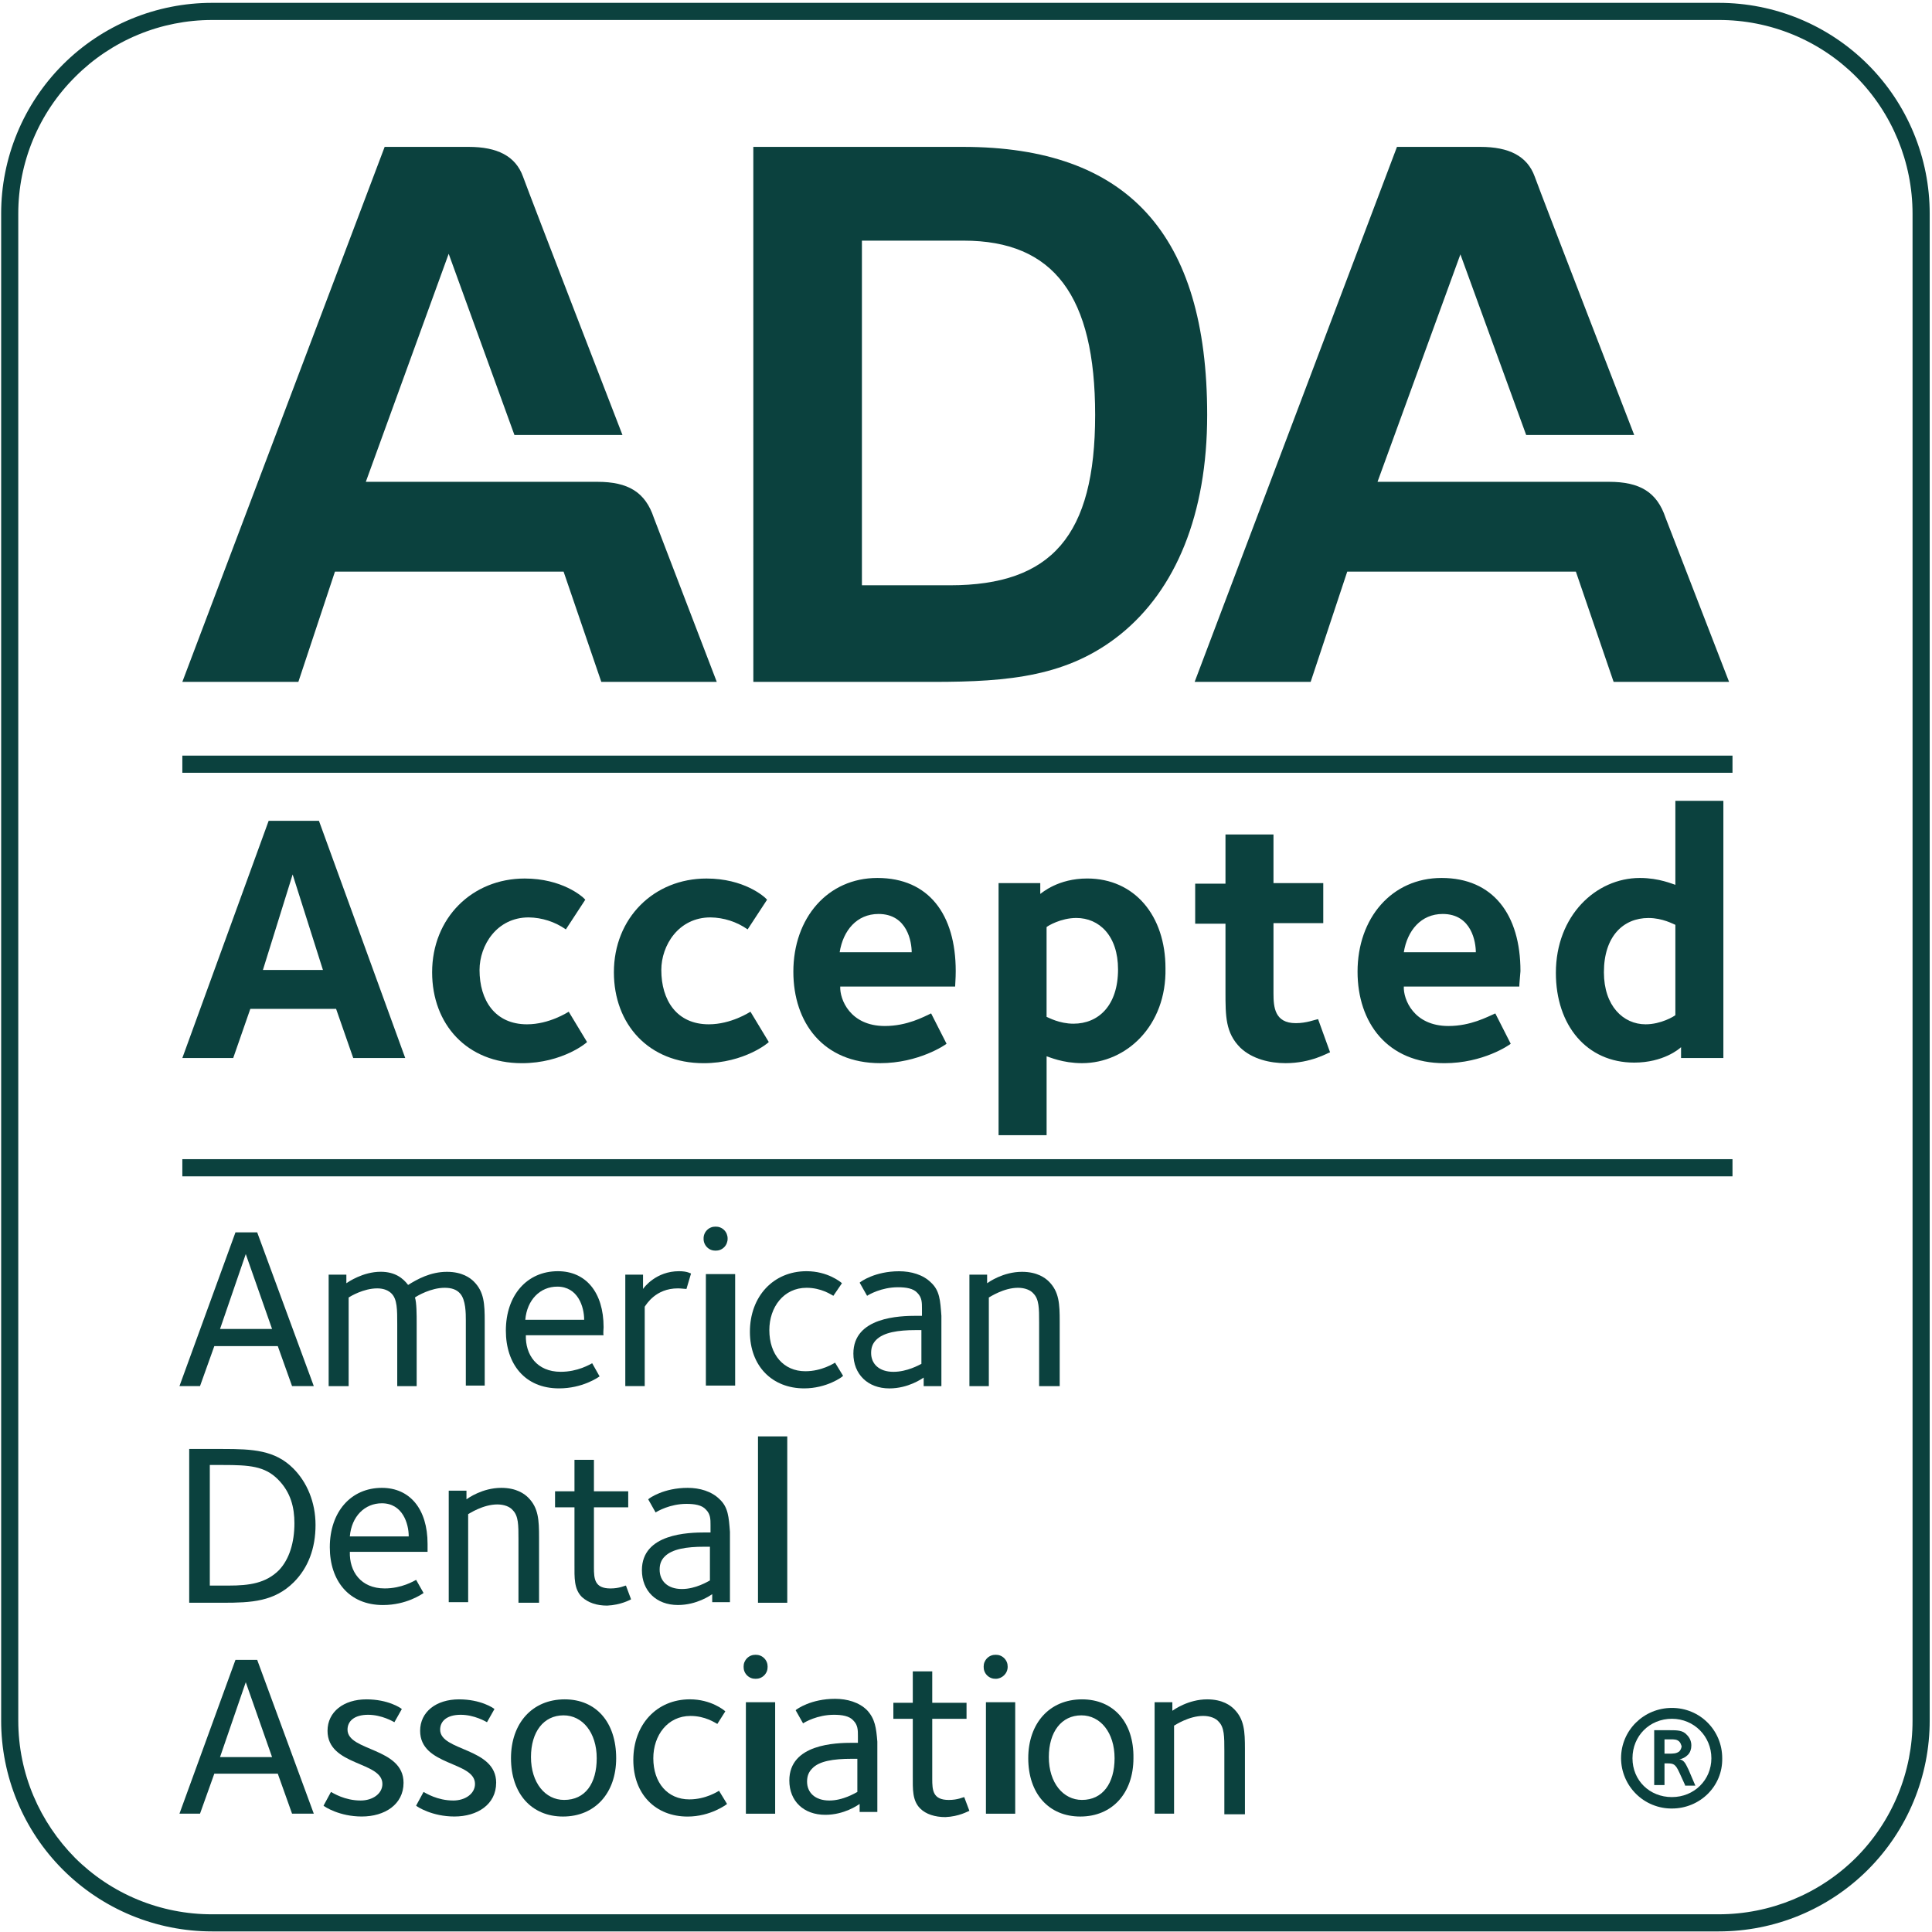 <svg xmlns="http://www.w3.org/2000/svg" fill="none" viewBox="0 0 72 72" height="72" width="72">
<g clip-path="url(#clip0_9847_3837)">
<path fill="#0B413E" d="M7.902 71.978C6.87 71.978 5.847 71.775 4.893 71.381C3.94 70.986 3.073 70.407 2.343 69.677C1.613 68.947 1.034 68.08 0.64 67.126C0.245 66.172 0.042 65.15 0.043 64.118V7.966C0.042 6.934 0.245 5.912 0.64 4.958C1.034 4.004 1.613 3.137 2.343 2.407C3.073 1.677 3.94 1.098 4.893 0.704C5.847 0.309 6.87 0.106 7.902 0.106H64.054C65.087 0.106 66.109 0.309 67.063 0.703C68.017 1.098 68.884 1.677 69.614 2.407C70.344 3.137 70.923 4.004 71.317 4.958C71.712 5.912 71.915 6.934 71.914 7.966V64.118C71.915 65.15 71.712 66.172 71.317 67.126C70.923 68.08 70.344 68.947 69.614 69.677C68.884 70.407 68.017 70.986 67.063 71.381C66.109 71.776 65.087 71.978 64.054 71.978H7.902ZM2.812 2.854C2.136 3.523 1.599 4.319 1.234 5.197C0.868 6.074 0.68 7.016 0.681 7.966V64.118C0.681 66.121 1.491 67.91 2.79 69.231C3.461 69.901 4.258 70.433 5.136 70.795C6.013 71.156 6.953 71.342 7.902 71.34H64.054C65.97 71.34 67.808 70.582 69.166 69.231C69.837 68.559 70.368 67.762 70.73 66.885C71.092 66.007 71.277 65.067 71.275 64.118V7.966C71.275 6.051 70.517 4.213 69.166 2.854C68.495 2.184 67.698 1.652 66.82 1.29C65.943 0.928 65.003 0.743 64.054 0.745H7.902C6.956 0.745 6.02 0.931 5.147 1.293C4.274 1.655 3.48 2.186 2.812 2.854Z"></path>
<path fill="#0B413E" d="M46.395 67.59V65.182C46.395 64.522 46.373 64.075 45.99 63.692C45.862 63.563 45.565 63.33 44.989 63.33C44.286 63.33 43.754 63.713 43.69 63.755V63.436H43.029V67.59H43.754V64.31C43.796 64.288 44.307 63.947 44.84 63.947C45.096 63.947 45.309 64.033 45.415 64.16C45.628 64.373 45.628 64.714 45.628 65.247V67.612H46.395V67.59Z" clip-rule="evenodd" fill-rule="evenodd"></path>
<path fill="#0B413E" d="M40.323 63.33C39.109 63.33 38.32 64.225 38.32 65.523C38.32 66.845 39.087 67.697 40.259 67.697C41.452 67.697 42.24 66.823 42.24 65.524C42.262 64.182 41.495 63.33 40.323 63.33ZM40.323 67.078C39.621 67.078 39.087 66.44 39.087 65.481C39.087 64.543 39.556 63.926 40.301 63.926C41.005 63.926 41.537 64.565 41.537 65.524C41.537 66.462 41.09 67.078 40.323 67.078Z"></path>
<path fill="#0B413E" d="M36.743 63.436H37.834V67.591H36.743V63.436ZM37.553 62.116C37.554 62.057 37.544 61.998 37.522 61.943C37.5 61.889 37.467 61.839 37.425 61.797C37.383 61.755 37.334 61.722 37.279 61.7C37.224 61.678 37.165 61.668 37.106 61.669C37.047 61.668 36.988 61.678 36.933 61.7C36.878 61.722 36.828 61.755 36.786 61.797C36.744 61.839 36.711 61.889 36.689 61.943C36.667 61.998 36.657 62.057 36.658 62.116C36.657 62.175 36.667 62.234 36.689 62.289C36.711 62.344 36.744 62.394 36.786 62.436C36.828 62.478 36.878 62.511 36.933 62.533C36.988 62.555 37.047 62.565 37.106 62.564C37.34 62.564 37.553 62.372 37.553 62.116ZM36.126 67.484L35.934 66.973C35.892 66.973 35.701 67.079 35.359 67.079C34.762 67.079 34.742 66.717 34.742 66.291V64.055H36.02V63.458H34.742V62.286H34.017V63.458H33.293V64.055H34.017V66.184C34.017 66.675 33.995 67.101 34.294 67.398C34.507 67.612 34.849 67.718 35.231 67.718C35.743 67.696 36.063 67.505 36.126 67.484Z" clip-rule="evenodd" fill-rule="evenodd"></path>
<path fill="#0B413E" d="M32.313 63.735C32.016 63.436 31.567 63.31 31.12 63.31C30.226 63.31 29.693 63.691 29.651 63.735L29.928 64.225C29.991 64.181 30.46 63.905 31.078 63.905C31.376 63.905 31.654 63.948 31.802 64.118C31.972 64.288 31.972 64.48 31.972 64.693V64.949H31.781C31.142 64.949 29.416 64.992 29.416 66.354C29.416 67.121 29.948 67.633 30.758 67.633C31.462 67.633 31.972 67.271 32.036 67.228V67.526H32.696V64.907C32.654 64.395 32.611 64.055 32.313 63.735ZM31.951 66.781C31.866 66.823 31.419 67.1 30.907 67.1C30.375 67.1 30.077 66.803 30.077 66.397C30.077 66.184 30.14 66.036 30.268 65.907C30.524 65.631 31.057 65.545 31.739 65.545H31.951V66.781Z"></path>
<path fill="#0B413E" d="M27.797 63.436H28.888V67.591H27.797V63.436ZM28.607 62.116C28.608 62.057 28.598 61.998 28.576 61.943C28.554 61.889 28.521 61.839 28.479 61.797C28.437 61.755 28.387 61.722 28.332 61.7C28.277 61.678 28.218 61.668 28.159 61.669C28.1 61.668 28.041 61.678 27.986 61.7C27.931 61.722 27.882 61.755 27.84 61.797C27.798 61.839 27.765 61.889 27.743 61.943C27.721 61.998 27.711 62.057 27.712 62.116C27.711 62.175 27.721 62.234 27.743 62.289C27.765 62.344 27.798 62.394 27.84 62.436C27.882 62.478 27.931 62.511 27.986 62.533C28.041 62.555 28.1 62.565 28.159 62.564C28.218 62.565 28.277 62.555 28.332 62.533C28.387 62.511 28.437 62.478 28.479 62.436C28.521 62.394 28.554 62.344 28.576 62.289C28.598 62.234 28.608 62.175 28.607 62.116ZM27.095 67.228L26.796 66.737C26.753 66.759 26.306 67.058 25.689 67.058C24.879 67.058 24.347 66.441 24.347 65.524C24.347 64.672 24.879 63.948 25.732 63.948C26.285 63.948 26.647 64.203 26.733 64.246L27.03 63.777C26.988 63.735 26.498 63.329 25.71 63.329C24.474 63.329 23.602 64.268 23.602 65.588C23.602 66.866 24.432 67.698 25.625 67.698C26.476 67.698 27.073 67.25 27.095 67.228Z" clip-rule="evenodd" fill-rule="evenodd"></path>
<path fill="#0B413E" d="M21.045 63.33C19.831 63.33 19.043 64.225 19.043 65.523C19.043 66.845 19.81 67.697 20.982 67.697C22.174 67.697 22.963 66.823 22.963 65.524C22.963 64.182 22.216 63.33 21.045 63.33ZM21.023 67.078C20.32 67.078 19.788 66.44 19.788 65.481C19.788 64.543 20.257 63.926 21.002 63.926C21.706 63.926 22.238 64.565 22.238 65.524C22.238 66.462 21.813 67.078 21.024 67.078H21.023Z"></path>
<path fill="#0B413E" d="M18.491 66.44C18.491 65.119 16.403 65.269 16.403 64.459C16.403 64.139 16.658 63.905 17.169 63.905C17.681 63.905 18.107 64.16 18.149 64.182L18.427 63.691C18.383 63.65 17.914 63.33 17.105 63.33C16.253 63.33 15.657 63.799 15.657 64.502C15.657 65.822 17.702 65.631 17.702 66.483C17.702 66.845 17.34 67.1 16.893 67.1C16.296 67.1 15.869 66.823 15.784 66.781L15.507 67.292C15.551 67.335 16.104 67.696 16.935 67.696C17.786 67.696 18.49 67.249 18.49 66.44M15.039 66.44C15.039 65.119 12.951 65.269 12.951 64.459C12.951 64.139 13.207 63.905 13.718 63.905C14.23 63.905 14.656 64.16 14.698 64.182L14.975 63.691C14.932 63.65 14.464 63.33 13.655 63.33C12.803 63.33 12.206 63.799 12.206 64.502C12.206 65.822 14.251 65.631 14.251 66.483C14.251 66.845 13.888 67.1 13.441 67.1C12.845 67.1 12.419 66.823 12.334 66.781L12.057 67.292C12.1 67.335 12.653 67.696 13.483 67.696C14.335 67.696 15.039 67.249 15.039 66.44Z" clip-rule="evenodd" fill-rule="evenodd"></path>
<path fill="#0B413E" d="M9.585 61.859H8.775L6.688 67.59H7.454L7.987 66.099H10.352L10.884 67.59H11.694L9.585 61.859ZM8.2 65.481L9.159 62.691L10.139 65.481H8.2Z"></path>
<path fill="#0B413E" d="M28.248 53.53H29.339V59.73H28.248V53.53Z" clip-rule="evenodd" fill-rule="evenodd"></path>
<path fill="#0B413E" d="M26.819 55.874C26.521 55.576 26.074 55.448 25.627 55.448C24.732 55.448 24.199 55.831 24.156 55.874L24.433 56.365C24.498 56.321 24.966 56.045 25.583 56.045C25.882 56.045 26.159 56.087 26.308 56.258C26.479 56.428 26.479 56.62 26.479 56.833V57.11H26.287C25.648 57.11 23.922 57.152 23.922 58.516C23.922 59.283 24.455 59.814 25.264 59.814C25.967 59.814 26.479 59.453 26.542 59.41V59.708H27.203V57.088C27.16 56.535 27.138 56.172 26.819 55.874ZM26.457 58.899C26.372 58.942 25.925 59.218 25.413 59.218C24.881 59.218 24.583 58.921 24.583 58.494C24.583 58.281 24.646 58.132 24.774 58.004C25.051 57.727 25.583 57.642 26.244 57.642H26.457V58.899Z"></path>
<path fill="#0B413E" d="M23.518 59.602L23.327 59.09C23.283 59.09 23.093 59.197 22.751 59.197C22.155 59.197 22.134 58.836 22.134 58.409V56.173H23.412V55.576H22.134V54.404H21.409V55.576H20.685V56.173H21.409V58.302C21.409 58.793 21.387 59.218 21.686 59.516C21.921 59.73 22.241 59.836 22.625 59.836C23.135 59.814 23.475 59.623 23.519 59.602M20.089 59.708V57.302C20.089 56.641 20.067 56.193 19.684 55.81C19.556 55.683 19.259 55.448 18.683 55.448C17.979 55.448 17.447 55.831 17.384 55.874V55.554H16.723V59.708H17.447V56.428C17.491 56.406 18.001 56.066 18.534 56.066C18.789 56.066 19.003 56.151 19.108 56.279C19.322 56.492 19.322 56.833 19.322 57.365V59.73H20.089V59.708Z" clip-rule="evenodd" fill-rule="evenodd"></path>
<path fill="#0B413E" d="M15.934 57.535C15.934 56.236 15.274 55.448 14.23 55.448C13.079 55.448 12.291 56.342 12.291 57.662C12.291 58.898 12.994 59.815 14.273 59.815C15.145 59.815 15.721 59.41 15.785 59.367L15.508 58.877C15.422 58.92 14.975 59.196 14.336 59.196C13.441 59.196 13.016 58.558 13.038 57.833H15.934V57.535ZM13.037 57.259C13.101 56.513 13.591 56.023 14.23 56.023C14.997 56.023 15.232 56.768 15.232 57.259H13.037ZM10.928 54.723C10.246 54.042 9.416 53.999 8.308 53.999H7.051V59.73H8.308C9.373 59.73 10.225 59.686 10.95 58.963C11.482 58.43 11.759 57.706 11.759 56.832C11.759 55.98 11.44 55.235 10.928 54.723ZM10.397 58.515C9.906 59.005 9.289 59.09 8.522 59.09H7.819V54.596H8.31C9.289 54.596 9.864 54.638 10.354 55.128C10.845 55.618 10.972 56.193 10.972 56.768C10.972 57.492 10.78 58.11 10.397 58.515Z"></path>
<path fill="#0B413E" d="M39.492 51.657V49.25C39.492 48.589 39.471 48.142 39.089 47.759C38.96 47.631 38.662 47.397 38.087 47.397C37.384 47.397 36.851 47.779 36.787 47.822V47.502H36.127V51.657H36.851V48.354C36.895 48.333 37.406 47.992 37.938 47.992C38.193 47.992 38.407 48.078 38.513 48.206C38.725 48.419 38.725 48.759 38.725 49.292V51.657H39.492Z" clip-rule="evenodd" fill-rule="evenodd"></path>
<path fill="#0B413E" d="M34.7 47.801C34.402 47.502 33.954 47.376 33.507 47.376C32.612 47.376 32.08 47.758 32.037 47.801L32.314 48.291C32.378 48.248 32.847 47.972 33.464 47.972C33.763 47.972 34.04 48.014 34.189 48.184C34.359 48.355 34.359 48.547 34.359 48.759V49.036H34.168C33.529 49.036 31.803 49.08 31.803 50.444C31.803 51.209 32.335 51.742 33.145 51.742C33.848 51.742 34.359 51.38 34.423 51.338V51.657H35.083V49.036C35.041 48.461 35.02 48.099 34.7 47.801ZM34.338 50.827C34.253 50.869 33.806 51.124 33.294 51.124C32.762 51.124 32.464 50.827 32.464 50.422C32.464 50.208 32.527 50.06 32.655 49.931C32.932 49.655 33.464 49.569 34.125 49.569H34.338V50.827Z"></path>
<path fill="#0B413E" d="M31.419 51.272L31.12 50.782C31.078 50.804 30.63 51.102 30.013 51.102C29.203 51.102 28.671 50.485 28.671 49.568C28.671 48.717 29.203 47.992 30.057 47.992C30.61 47.992 30.972 48.248 31.057 48.291L31.377 47.822C31.333 47.779 30.844 47.374 30.057 47.374C28.821 47.374 27.947 48.313 27.947 49.633C27.947 50.911 28.777 51.741 29.97 51.741C30.802 51.741 31.397 51.316 31.419 51.272ZM26.306 47.481H27.397V51.636H26.306V47.481ZM27.116 46.16C27.117 46.101 27.106 46.042 27.084 45.987C27.062 45.932 27.03 45.883 26.988 45.841C26.946 45.799 26.896 45.766 26.841 45.744C26.786 45.722 26.727 45.712 26.668 45.713C26.609 45.712 26.55 45.722 26.495 45.744C26.44 45.766 26.39 45.799 26.349 45.841C26.307 45.883 26.274 45.932 26.252 45.987C26.23 46.042 26.219 46.101 26.221 46.16C26.219 46.219 26.23 46.278 26.252 46.333C26.274 46.388 26.307 46.438 26.349 46.48C26.39 46.522 26.44 46.555 26.495 46.577C26.55 46.599 26.609 46.609 26.668 46.608C26.727 46.609 26.786 46.599 26.841 46.577C26.896 46.555 26.946 46.522 26.988 46.48C27.03 46.438 27.062 46.388 27.084 46.333C27.106 46.278 27.117 46.219 27.116 46.16ZM25.753 47.46C25.731 47.46 25.625 47.374 25.306 47.374C24.454 47.374 24.006 47.971 23.964 48.036V47.502H23.303V51.656H24.027V48.696C24.091 48.611 24.432 48.014 25.263 48.014C25.391 48.014 25.518 48.036 25.582 48.036L25.753 47.46Z" clip-rule="evenodd" fill-rule="evenodd"></path>
<path fill="#0B413E" d="M22.494 49.461C22.494 48.163 21.834 47.374 20.79 47.374C19.64 47.374 18.852 48.269 18.852 49.59C18.852 50.826 19.554 51.741 20.833 51.741C21.705 51.741 22.281 51.337 22.345 51.294L22.069 50.804C21.983 50.847 21.535 51.123 20.897 51.123C20.003 51.123 19.576 50.484 19.597 49.76H22.494C22.472 49.697 22.494 49.546 22.494 49.461ZM19.576 49.185C19.64 48.44 20.13 47.949 20.768 47.949C21.535 47.949 21.77 48.695 21.77 49.185H19.576Z"></path>
<path fill="#0B413E" d="M18.064 51.657V49.25C18.064 48.589 18.042 48.142 17.659 47.759C17.53 47.631 17.232 47.397 16.657 47.397C16.04 47.397 15.549 47.674 15.209 47.886C15.017 47.631 14.718 47.395 14.187 47.395C13.525 47.395 12.972 47.779 12.908 47.822V47.502H12.248V51.657H12.993V48.354C13.057 48.312 13.547 48.014 14.059 48.014C14.314 48.014 14.484 48.099 14.591 48.206C14.804 48.419 14.804 48.803 14.804 49.356V51.658H15.528V49.334C15.528 48.994 15.528 48.546 15.464 48.354C15.549 48.291 16.061 47.992 16.572 47.992C16.828 47.992 17.02 48.058 17.147 48.206C17.36 48.441 17.36 48.951 17.36 49.208V51.636H18.064V51.657Z" clip-rule="evenodd" fill-rule="evenodd"></path>
<path fill="#0B413E" d="M9.585 45.927H8.775L6.688 51.656H7.454L7.987 50.165H10.352L10.884 51.656H11.694L9.585 45.927ZM8.2 49.527L9.159 46.735L10.139 49.526H8.201L8.2 49.527Z"></path>
<path fill="#0B413E" d="M6.795 28.799V28.16H64.565V28.799H6.795ZM6.795 43.839V43.199H64.565V43.839H6.795Z" clip-rule="evenodd" fill-rule="evenodd"></path>
<path fill="#0B413E" d="M13.164 39.43L12.525 37.597H9.329L8.691 39.43H6.795L10.012 30.589H11.886L15.102 39.43H13.164ZM10.905 32.592L9.798 36.148H12.035L10.907 32.592H10.905Z"></path>
<path fill="#0B413E" d="M19.448 39.622C17.403 39.622 16.104 38.173 16.104 36.234C16.104 34.211 17.595 32.74 19.554 32.74C20.939 32.74 21.706 33.401 21.812 33.529L21.088 34.636C20.682 34.352 20.199 34.196 19.703 34.189C18.511 34.189 17.871 35.233 17.871 36.149C17.871 37.278 18.447 38.173 19.64 38.173C20.47 38.173 21.152 37.726 21.195 37.704L21.877 38.833C21.898 38.833 20.982 39.622 19.448 39.622ZM26.222 39.622C24.177 39.622 22.878 38.173 22.878 36.234C22.878 34.211 24.368 32.74 26.329 32.74C27.714 32.74 28.48 33.401 28.587 33.529L27.862 34.636C27.456 34.351 26.973 34.196 26.477 34.189C25.285 34.189 24.645 35.233 24.645 36.149C24.645 37.278 25.221 38.173 26.414 38.173C27.245 38.173 27.926 37.726 27.968 37.704L28.65 38.833C28.672 38.833 27.756 39.622 26.222 39.622Z" clip-rule="evenodd" fill-rule="evenodd"></path>
<path fill="#0B413E" d="M35.595 36.766H31.313C31.291 37.235 31.675 38.236 32.974 38.236C33.806 38.236 34.423 37.895 34.7 37.766L35.275 38.897C35.233 38.939 34.231 39.621 32.804 39.621C30.674 39.621 29.566 38.108 29.566 36.212C29.566 34.21 30.845 32.719 32.697 32.719C34.615 32.719 35.617 34.082 35.617 36.191C35.617 36.489 35.595 36.66 35.595 36.766ZM32.74 34.061C31.93 34.061 31.42 34.678 31.292 35.487H33.976C33.976 35.125 33.826 34.061 32.74 34.061ZM40.324 39.621C39.599 39.621 39.088 39.386 39.004 39.365V42.305H37.214V32.911H38.768V33.314C38.833 33.273 39.429 32.739 40.516 32.739C42.283 32.739 43.434 34.125 43.434 36.084C43.477 38.215 41.985 39.621 40.324 39.621ZM40.111 34.21C39.535 34.21 39.045 34.508 39.003 34.55V37.895C39.067 37.917 39.472 38.15 40.004 38.15C40.942 38.15 41.666 37.469 41.666 36.127C41.666 34.87 40.963 34.21 40.111 34.21Z"></path>
<path fill="#0B413E" d="M47.907 39.621C47.332 39.621 46.672 39.471 46.224 39.045C45.67 38.492 45.67 37.873 45.67 36.958V34.423H44.541V32.931H45.67V31.099H47.459V32.91H49.314V34.402H47.459V37.021C47.459 37.533 47.503 38.13 48.291 38.13C48.694 38.13 48.993 38.002 49.121 37.98L49.568 39.216C49.483 39.237 48.865 39.621 47.907 39.621Z" clip-rule="evenodd" fill-rule="evenodd"></path>
<path fill="#0B413E" d="M56.62 36.767H52.316C52.295 37.236 52.679 38.236 53.978 38.236C54.809 38.236 55.427 37.896 55.726 37.767L56.3 38.897C56.257 38.94 55.278 39.622 53.83 39.622C51.699 39.622 50.592 38.108 50.592 36.212C50.592 34.211 51.869 32.719 53.723 32.719C55.641 32.719 56.663 34.083 56.663 36.192C56.641 36.49 56.62 36.661 56.62 36.767ZM53.765 34.061C52.956 34.061 52.445 34.679 52.316 35.488H55C55 35.126 54.852 34.061 53.765 34.061ZM62.648 39.43V39.025C62.584 39.088 61.987 39.6 60.902 39.6C59.134 39.6 57.983 38.214 57.983 36.255C57.983 34.126 59.474 32.719 61.114 32.719C61.839 32.719 62.35 32.954 62.436 32.975V29.844H64.225V39.43H62.648ZM62.436 34.466C62.371 34.444 61.967 34.211 61.434 34.211C60.496 34.211 59.773 34.892 59.773 36.234C59.773 37.491 60.497 38.173 61.327 38.173C61.902 38.173 62.392 37.874 62.436 37.831V34.466Z"></path>
<path fill="#0B413E" d="M62.307 67.398C62.059 67.4 61.814 67.352 61.585 67.259C61.355 67.166 61.147 67.028 60.971 66.854C60.795 66.68 60.655 66.473 60.559 66.244C60.463 66.016 60.413 65.771 60.412 65.524C60.412 64.48 61.263 63.649 62.307 63.649C63.351 63.649 64.182 64.48 64.182 65.524C64.204 66.568 63.351 67.398 62.307 67.398ZM62.307 64.054C61.477 64.054 60.838 64.692 60.838 65.524C60.838 66.354 61.477 66.972 62.307 66.972C63.138 66.972 63.778 66.333 63.778 65.524C63.778 64.714 63.138 64.054 62.307 64.054ZM62.798 66.525L62.584 66.056C62.436 65.736 62.371 65.716 62.115 65.716H62.031V66.525H61.647V64.48H62.222C62.499 64.48 62.713 64.48 62.861 64.65C62.916 64.702 62.959 64.765 62.989 64.834C63.018 64.904 63.033 64.979 63.031 65.055C63.031 65.182 62.989 65.311 62.904 65.396C62.818 65.485 62.706 65.545 62.584 65.566C62.648 65.566 62.712 65.609 62.754 65.651C62.819 65.716 62.861 65.821 62.926 65.949L63.181 66.546H62.797V66.524L62.798 66.525ZM62.584 64.906C62.499 64.821 62.392 64.821 62.286 64.821H62.031V65.353H62.201C62.35 65.353 62.478 65.353 62.584 65.268C62.633 65.216 62.663 65.148 62.669 65.076C62.647 65.012 62.627 64.949 62.584 64.906Z"></path>
<path fill="#0B413E" d="M26.712 25.412H22.409L21.003 21.302H12.483L11.119 25.412H6.795L14.335 5.474H17.466C18.532 5.474 19.214 5.815 19.491 6.582C19.768 7.349 23.197 16.21 23.197 16.21H19.171L16.721 9.458L13.633 17.956H22.26C23.411 17.956 24.049 18.34 24.368 19.299L26.712 25.412ZM64.438 25.412H60.135L58.728 21.302H50.208L48.844 25.412H44.521L52.061 5.474H55.171C56.236 5.474 56.918 5.815 57.195 6.582C57.472 7.349 60.902 16.21 60.902 16.21H56.876L54.425 9.479L51.336 17.956H59.963C61.114 17.956 61.752 18.34 62.072 19.299L64.438 25.412Z" clip-rule="evenodd" fill-rule="evenodd"></path>
<path fill="#0B413E" d="M28.074 5.474H35.892C42.006 5.474 44.988 8.711 44.988 15.464C44.988 19.171 43.816 21.982 41.75 23.645C39.811 25.2 37.639 25.412 34.784 25.412H28.075L28.074 5.474ZM35.402 21.812C39.194 21.812 40.813 19.959 40.813 15.464C40.813 11.034 39.279 8.968 35.913 8.968H32.121V21.812H35.402Z"></path>
</g>
<defs>
<clipPath id="clip0_9847_3837">
<rect fill="white" height="72" width="72"></rect>
</clipPath>
</defs>
</svg>
